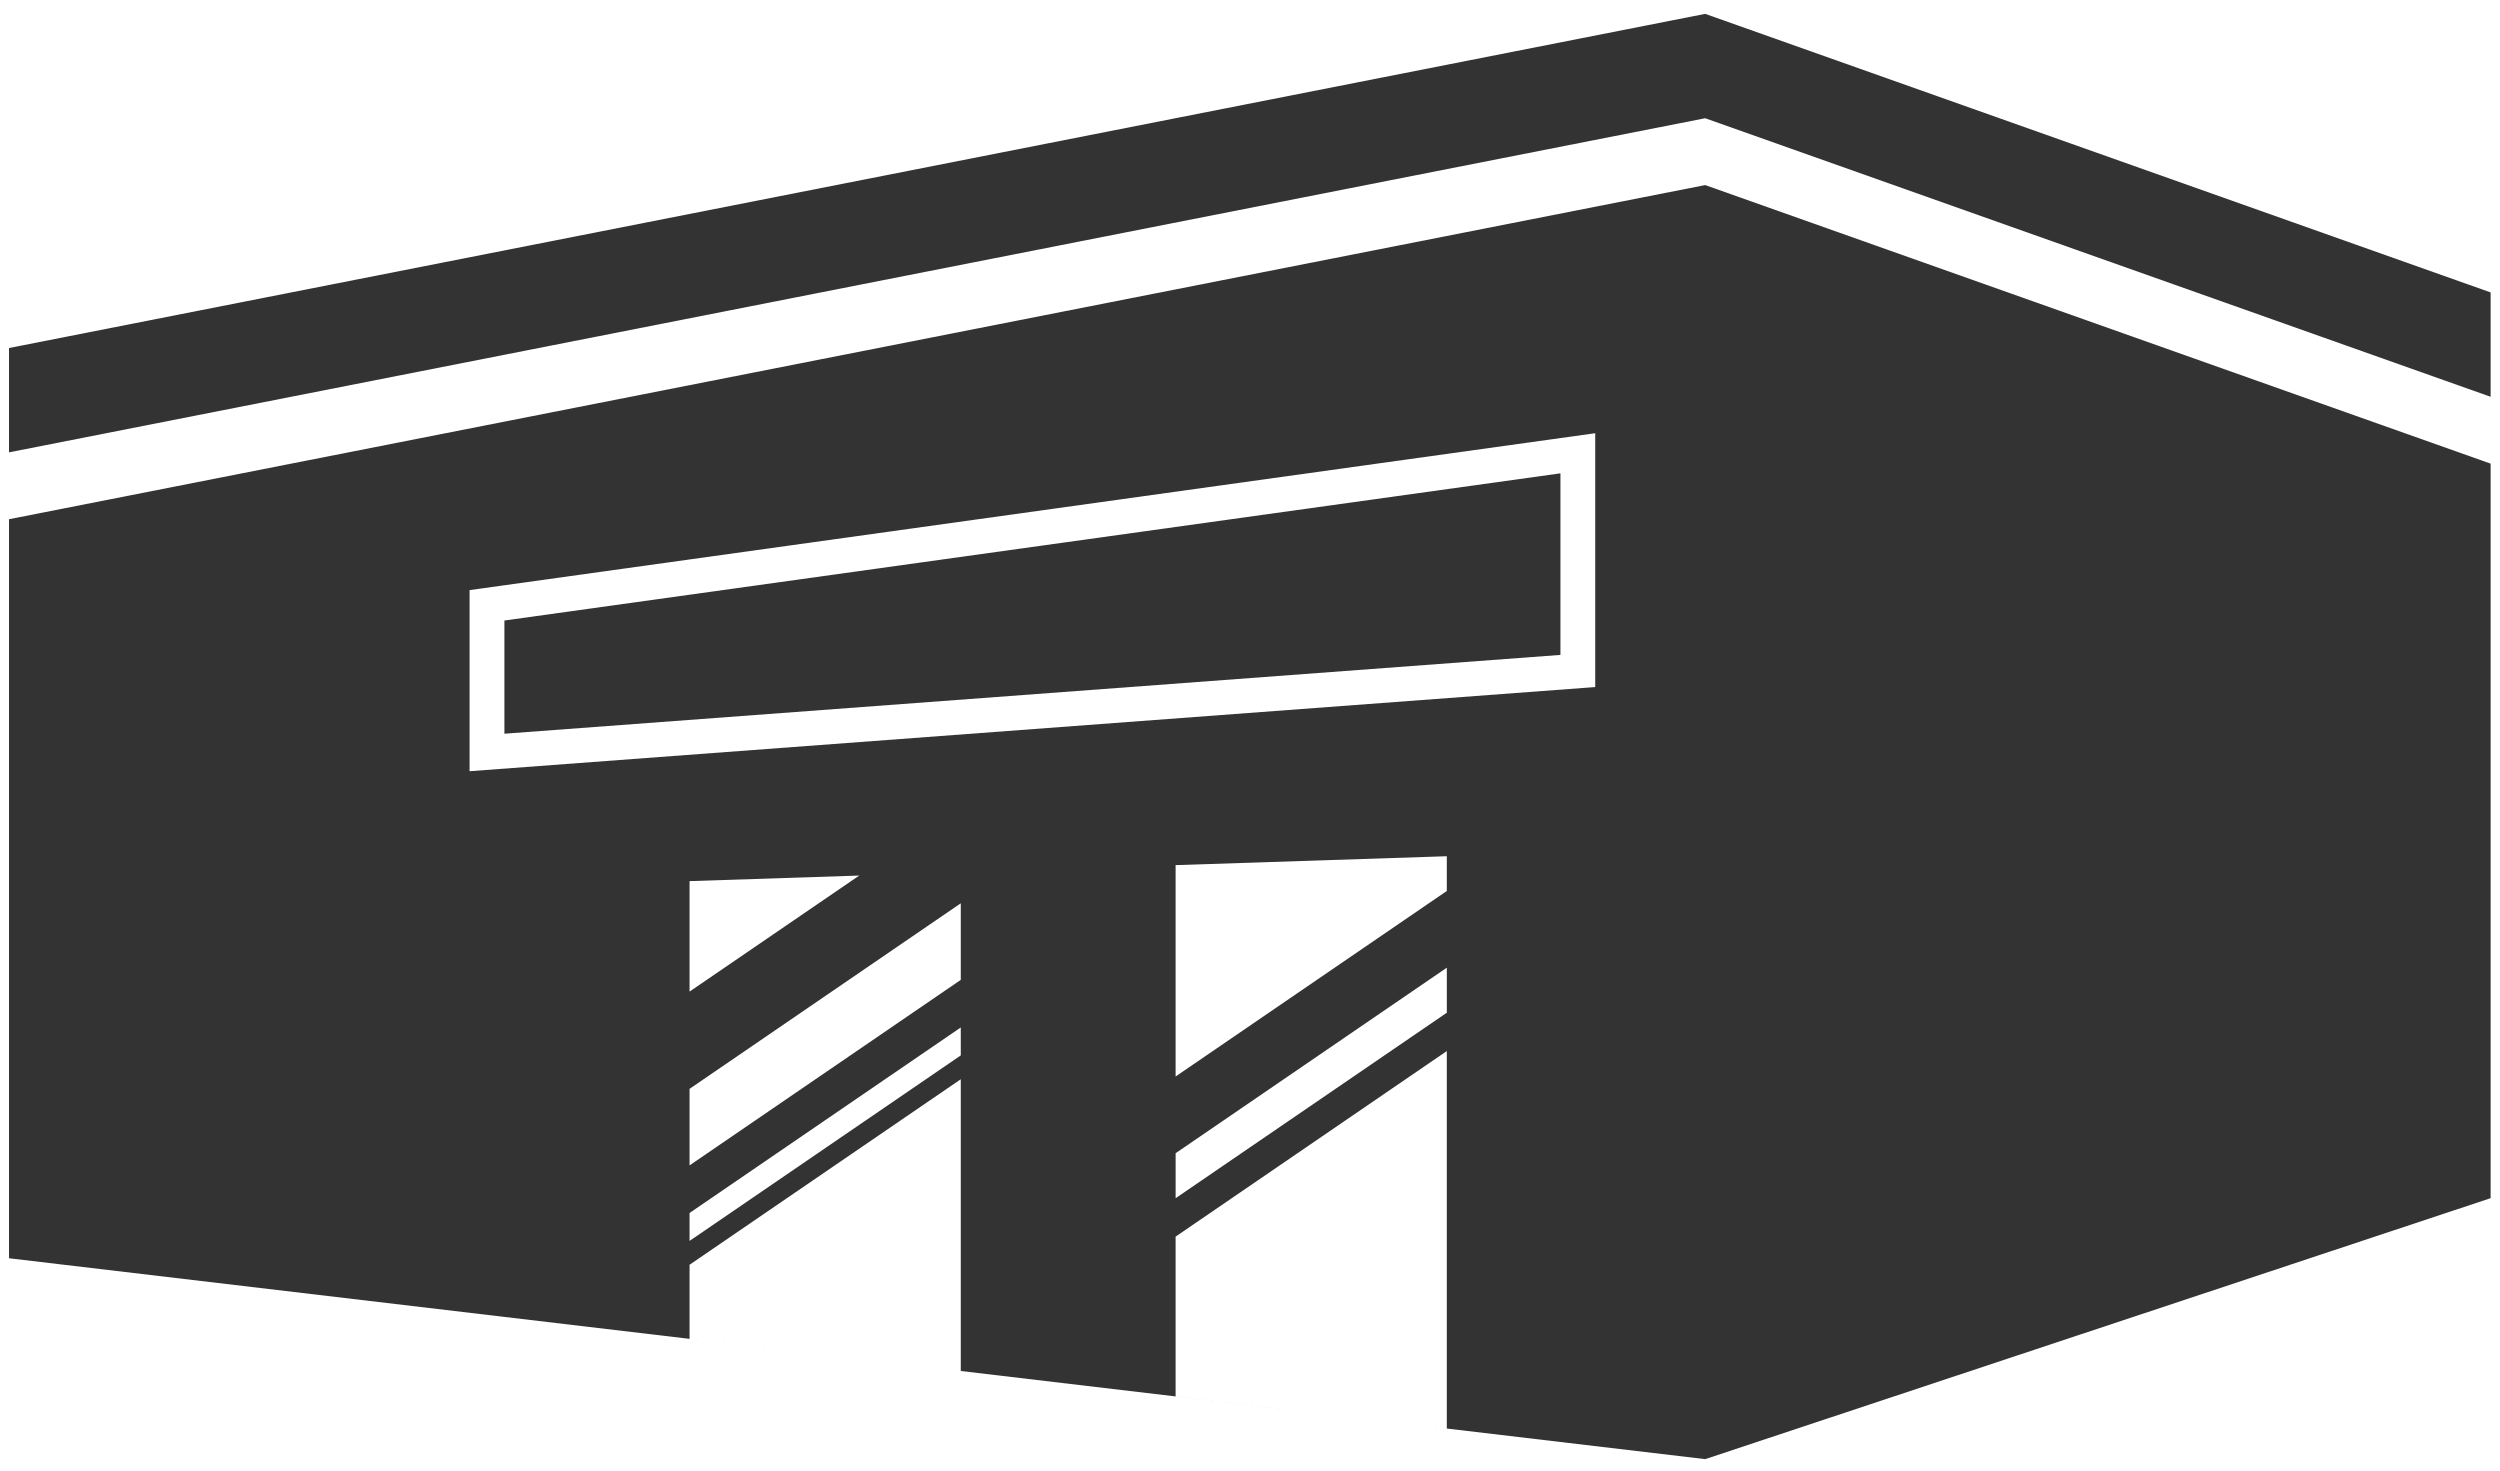 <?xml version="1.0" encoding="utf-8"?>
<!-- Generator: Adobe Illustrator 14.0.0, SVG Export Plug-In  -->
<!DOCTYPE svg PUBLIC "-//W3C//DTD SVG 1.1//EN" "http://www.w3.org/Graphics/SVG/1.1/DTD/svg11.dtd">
<svg version="1.1"
	 xmlns="http://www.w3.org/2000/svg" xmlns:xlink="http://www.w3.org/1999/xlink" xmlns:a="http://ns.adobe.com/AdobeSVGViewerExtensions/3.0/"
	 x="0px" y="0px" width="136px" height="80px" viewBox="-0.49 -0.754 136 80" enable-background="new -0.49 -0.754 136 80"
	 xml:space="preserve">
<defs>
</defs>
<path fill="#333333" d="M37.022,72.08v-4.031l14.754-10.092v15.871l40.496,4.795L135,64.426V24.468L92.272,9.314L0,27.492v40.203
	l41.925,4.965L37.022,72.08z M37.022,66.752v-1.52l14.754-10.092v1.52L37.022,66.752z M51.776,48.385v4.166L37.022,62.643v-4.164
	L51.776,48.385z M37.022,53.189v-6.01l9.231-0.303L37.022,53.189z M78.217,54.338l-14.753,10.09V61.98l14.753-10.092V54.338z
	 M78.217,47.715L63.463,57.807V46.309l14.753-0.484V47.715z M63.463,75.211v-8.693l14.753-10.094v20.535L63.463,75.211z
	 M25.055,31.348l61.235-8.535v13.809l-61.235,4.578V31.348z"/>
<polygon fill="#333333" points="26.95,39.16 84.398,34.873 84.398,24.995 26.95,33.002 "/>
<polygon fill="#333333" points="135,15.154 92.272,0 0,18.178 0,23.854 92.272,5.678 135,20.831 "/>
</svg>
